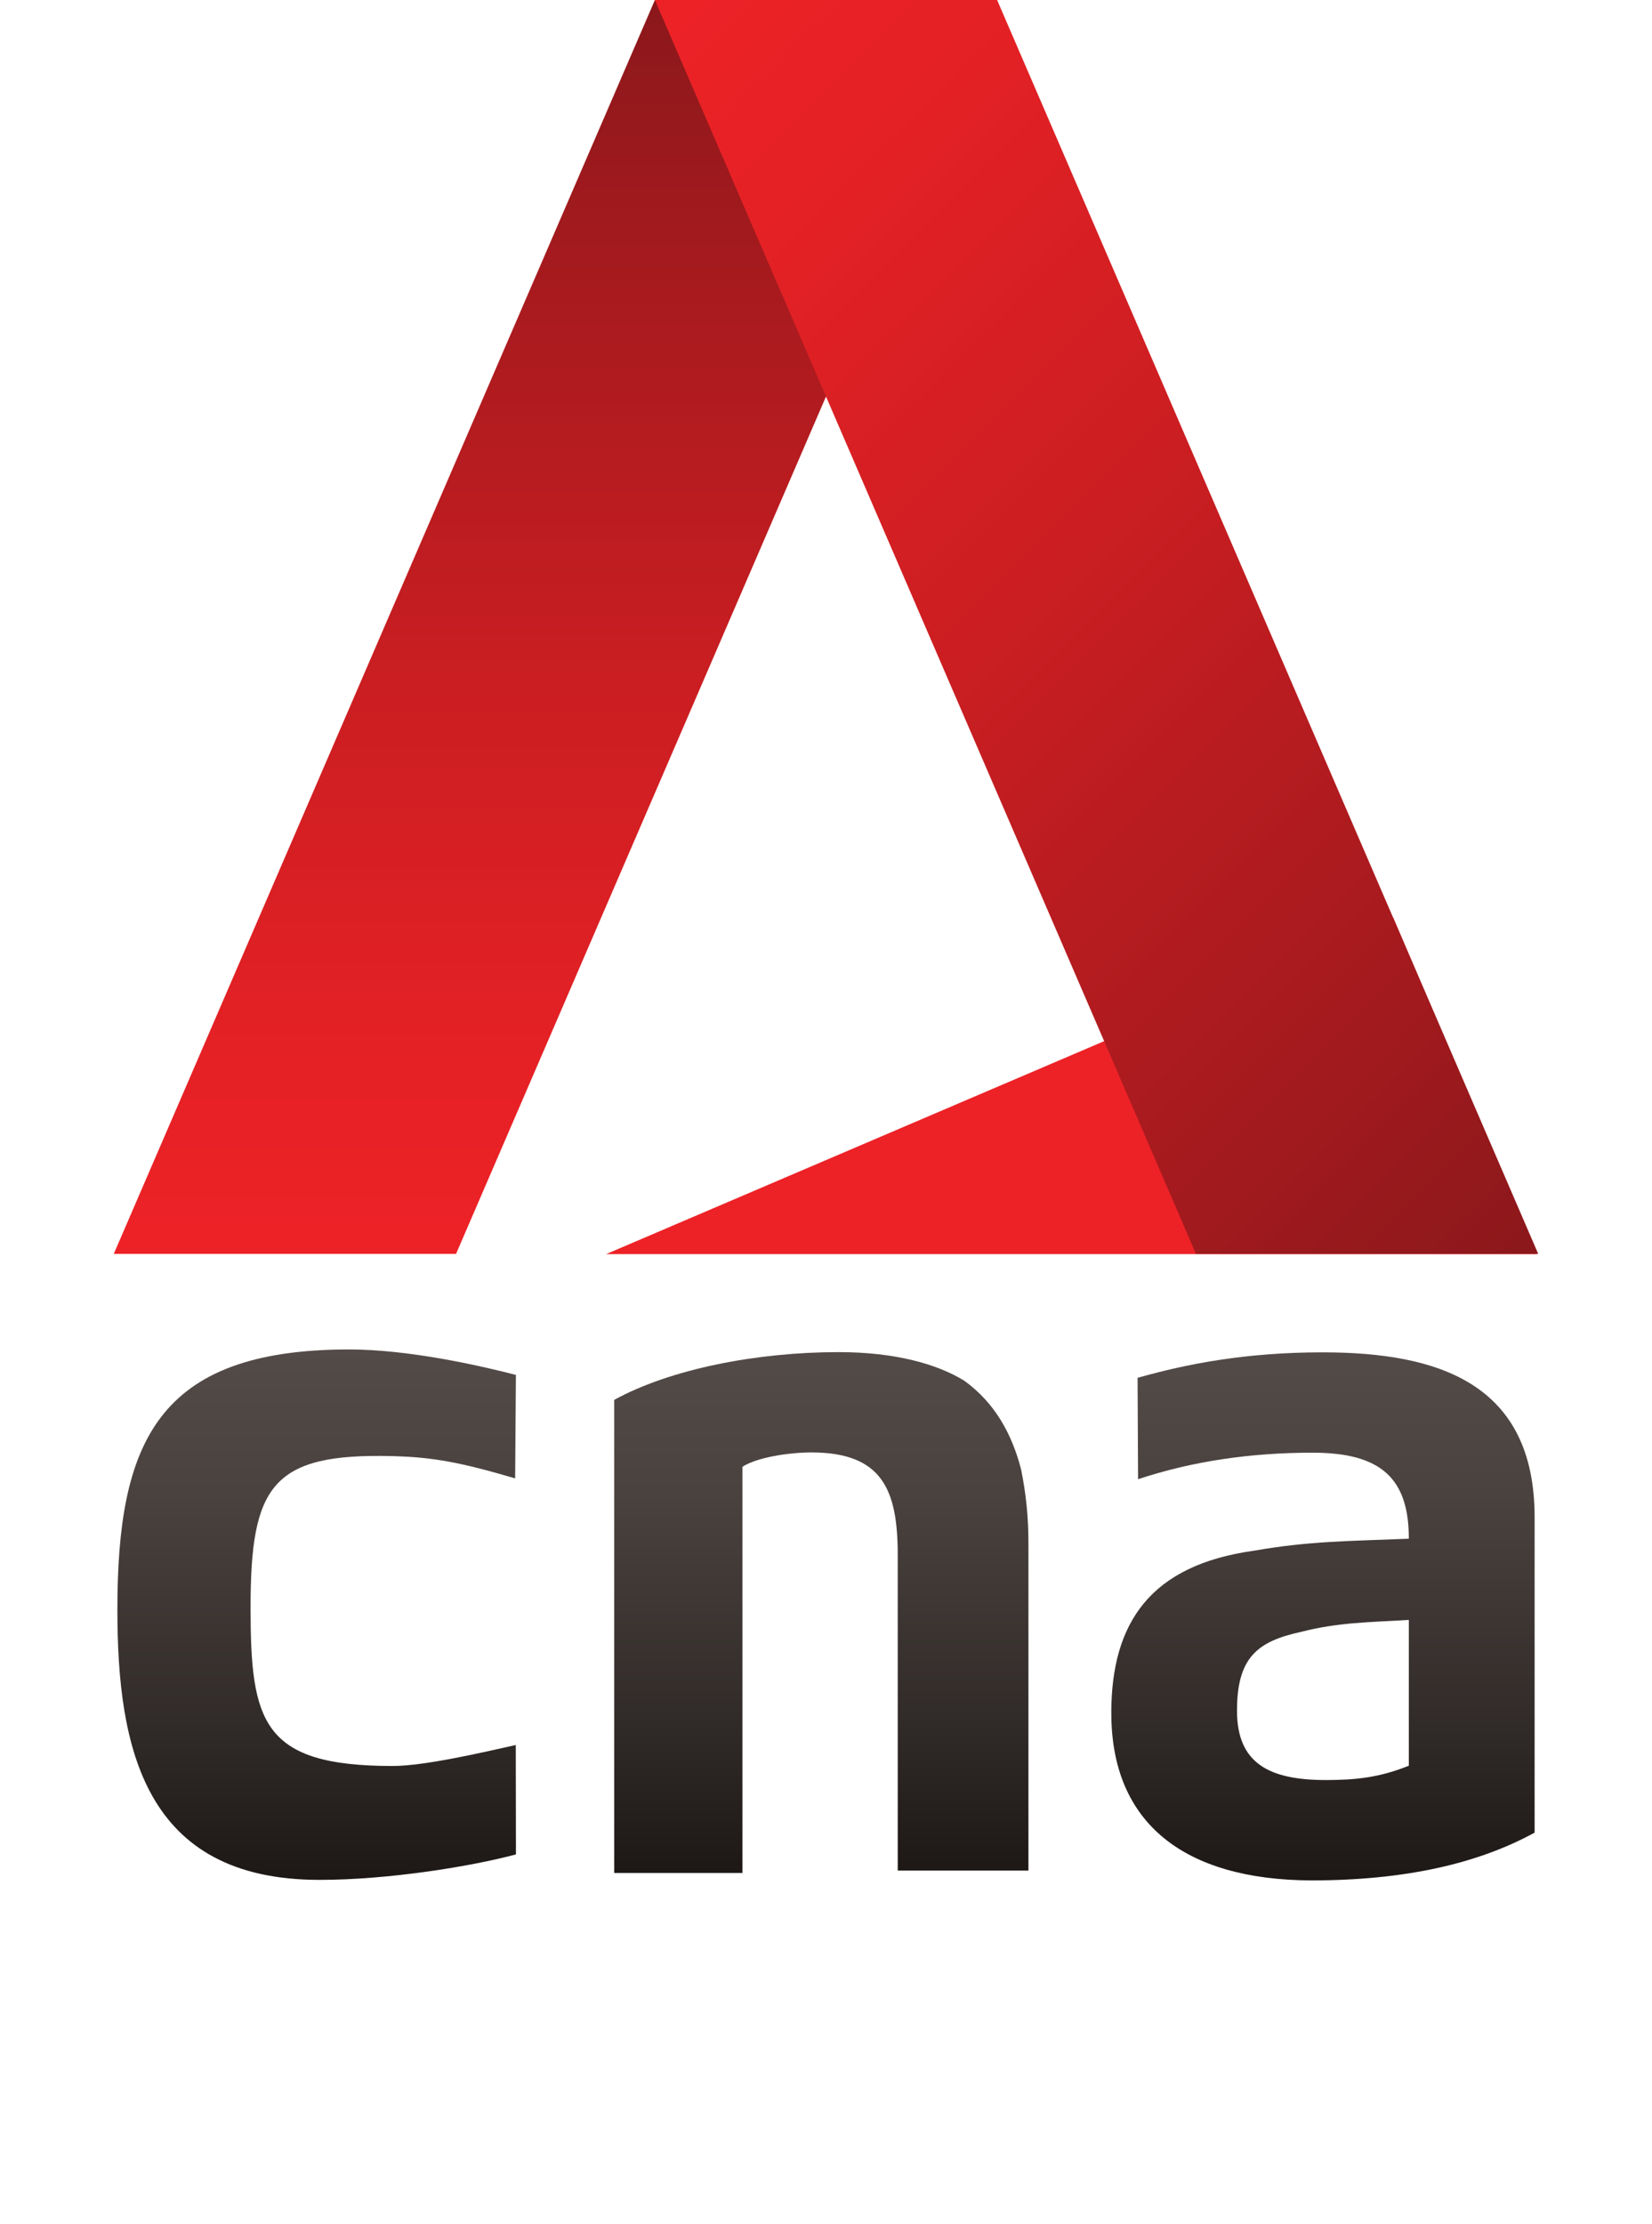 <svg xmlns="http://www.w3.org/2000/svg" width="52" height="70" viewBox="0 0 52 70" fill="none"><path d="M43.853 28.877L48.373 39.469H19.077L43.853 28.877Z" fill="#ED2227"></path><path d="M20.614 0H31.386L14.355 39.462H3.581L20.614 0Z" fill="url(#paint0_linear_46_184402)"></path><path d="M48.419 39.462H37.645L20.614 0H31.386L48.419 39.462Z" fill="url(#paint1_linear_46_184402)"></path><path d="M23.369 58.944H19.333V44.056C21.118 43.078 23.834 42.553 26.395 42.553C28.18 42.553 29.5 42.928 30.354 43.454C31.323 44.156 31.853 45.136 32.139 46.237C32.294 46.989 32.372 47.741 32.372 48.568V58.87H28.258V48.944C28.258 46.913 27.792 45.71 25.542 45.71C24.844 45.71 23.835 45.86 23.37 46.161V58.944H23.369Z" fill="url(#paint2_linear_46_184402)"></path><path d="M34.98 53.914C34.98 51.056 36.221 49.252 39.481 48.801C41.188 48.5 42.484 48.5 44.346 48.425C44.346 46.545 43.492 45.718 41.32 45.718C39.38 45.718 37.562 45.978 35.823 46.552L35.807 43.362C37.366 42.92 39.224 42.56 41.63 42.56C45.278 42.56 48.305 43.538 48.305 47.749V57.675C46.52 58.653 44.216 59.179 41.267 59.179C37.269 59.16 34.981 57.374 34.981 53.915L34.98 53.914ZM44.346 50.981C43.105 51.056 42.12 51.056 40.955 51.357C39.558 51.658 38.937 52.184 38.937 53.839C38.937 55.494 39.947 56.02 41.732 56.02C42.663 56.02 43.415 55.945 44.346 55.569V50.981Z" fill="url(#paint3_linear_46_184402)"></path><path d="M16.237 58.361C14.84 58.737 12.231 59.162 10.058 59.162C4.548 59.162 3.695 55.027 3.695 50.665C3.695 45.402 4.937 42.469 10.99 42.469C12.853 42.469 15.074 42.969 16.239 43.27L16.215 46.526C14.492 46.02 13.624 45.859 12.361 45.826C8.559 45.727 7.887 46.755 7.887 50.589C7.887 54.199 8.249 55.578 12.361 55.578C13.37 55.578 15.226 55.143 16.235 54.918L16.24 58.361H16.237Z" fill="url(#paint4_linear_46_184402)"></path><defs><linearGradient id="paint0_linear_46_184402" x1="17.484" y1="39.462" x2="17.484" y2="0" gradientUnits="userSpaceOnUse"><stop stop-color="#ED2227"></stop><stop offset="0.17" stop-color="#E42125"></stop><stop offset="0.45" stop-color="#CB1E22"></stop><stop offset="0.8" stop-color="#A41A1E"></stop><stop offset="1" stop-color="#8B181B"></stop></linearGradient><linearGradient id="paint1_linear_46_184402" x1="17.7" y1="2.914" x2="51.333" y2="36.548" gradientUnits="userSpaceOnUse"><stop stop-color="#ED2227"></stop><stop offset="0.17" stop-color="#E42125"></stop><stop offset="0.45" stop-color="#CB1E22"></stop><stop offset="0.8" stop-color="#A41A1E"></stop><stop offset="1" stop-color="#8B181B"></stop></linearGradient><linearGradient id="paint2_linear_46_184402" x1="25.852" y1="42.551" x2="25.852" y2="58.944" gradientUnits="userSpaceOnUse"><stop stop-color="#534B48"></stop><stop offset="0.27" stop-color="#4A423F"></stop><stop offset="0.7" stop-color="#312B29"></stop><stop offset="1" stop-color="#1D1816"></stop></linearGradient><linearGradient id="paint3_linear_46_184402" x1="41.642" y1="42.559" x2="41.642" y2="59.179" gradientUnits="userSpaceOnUse"><stop stop-color="#534B48"></stop><stop offset="0.27" stop-color="#4A423F"></stop><stop offset="0.7" stop-color="#312B29"></stop><stop offset="1" stop-color="#1D1816"></stop></linearGradient><linearGradient id="paint4_linear_46_184402" x1="9.966" y1="42.469" x2="9.966" y2="59.162" gradientUnits="userSpaceOnUse"><stop stop-color="#534B48"></stop><stop offset="0.27" stop-color="#4A423F"></stop><stop offset="0.7" stop-color="#312B29"></stop><stop offset="1" stop-color="#1D1816"></stop></linearGradient></defs></svg>